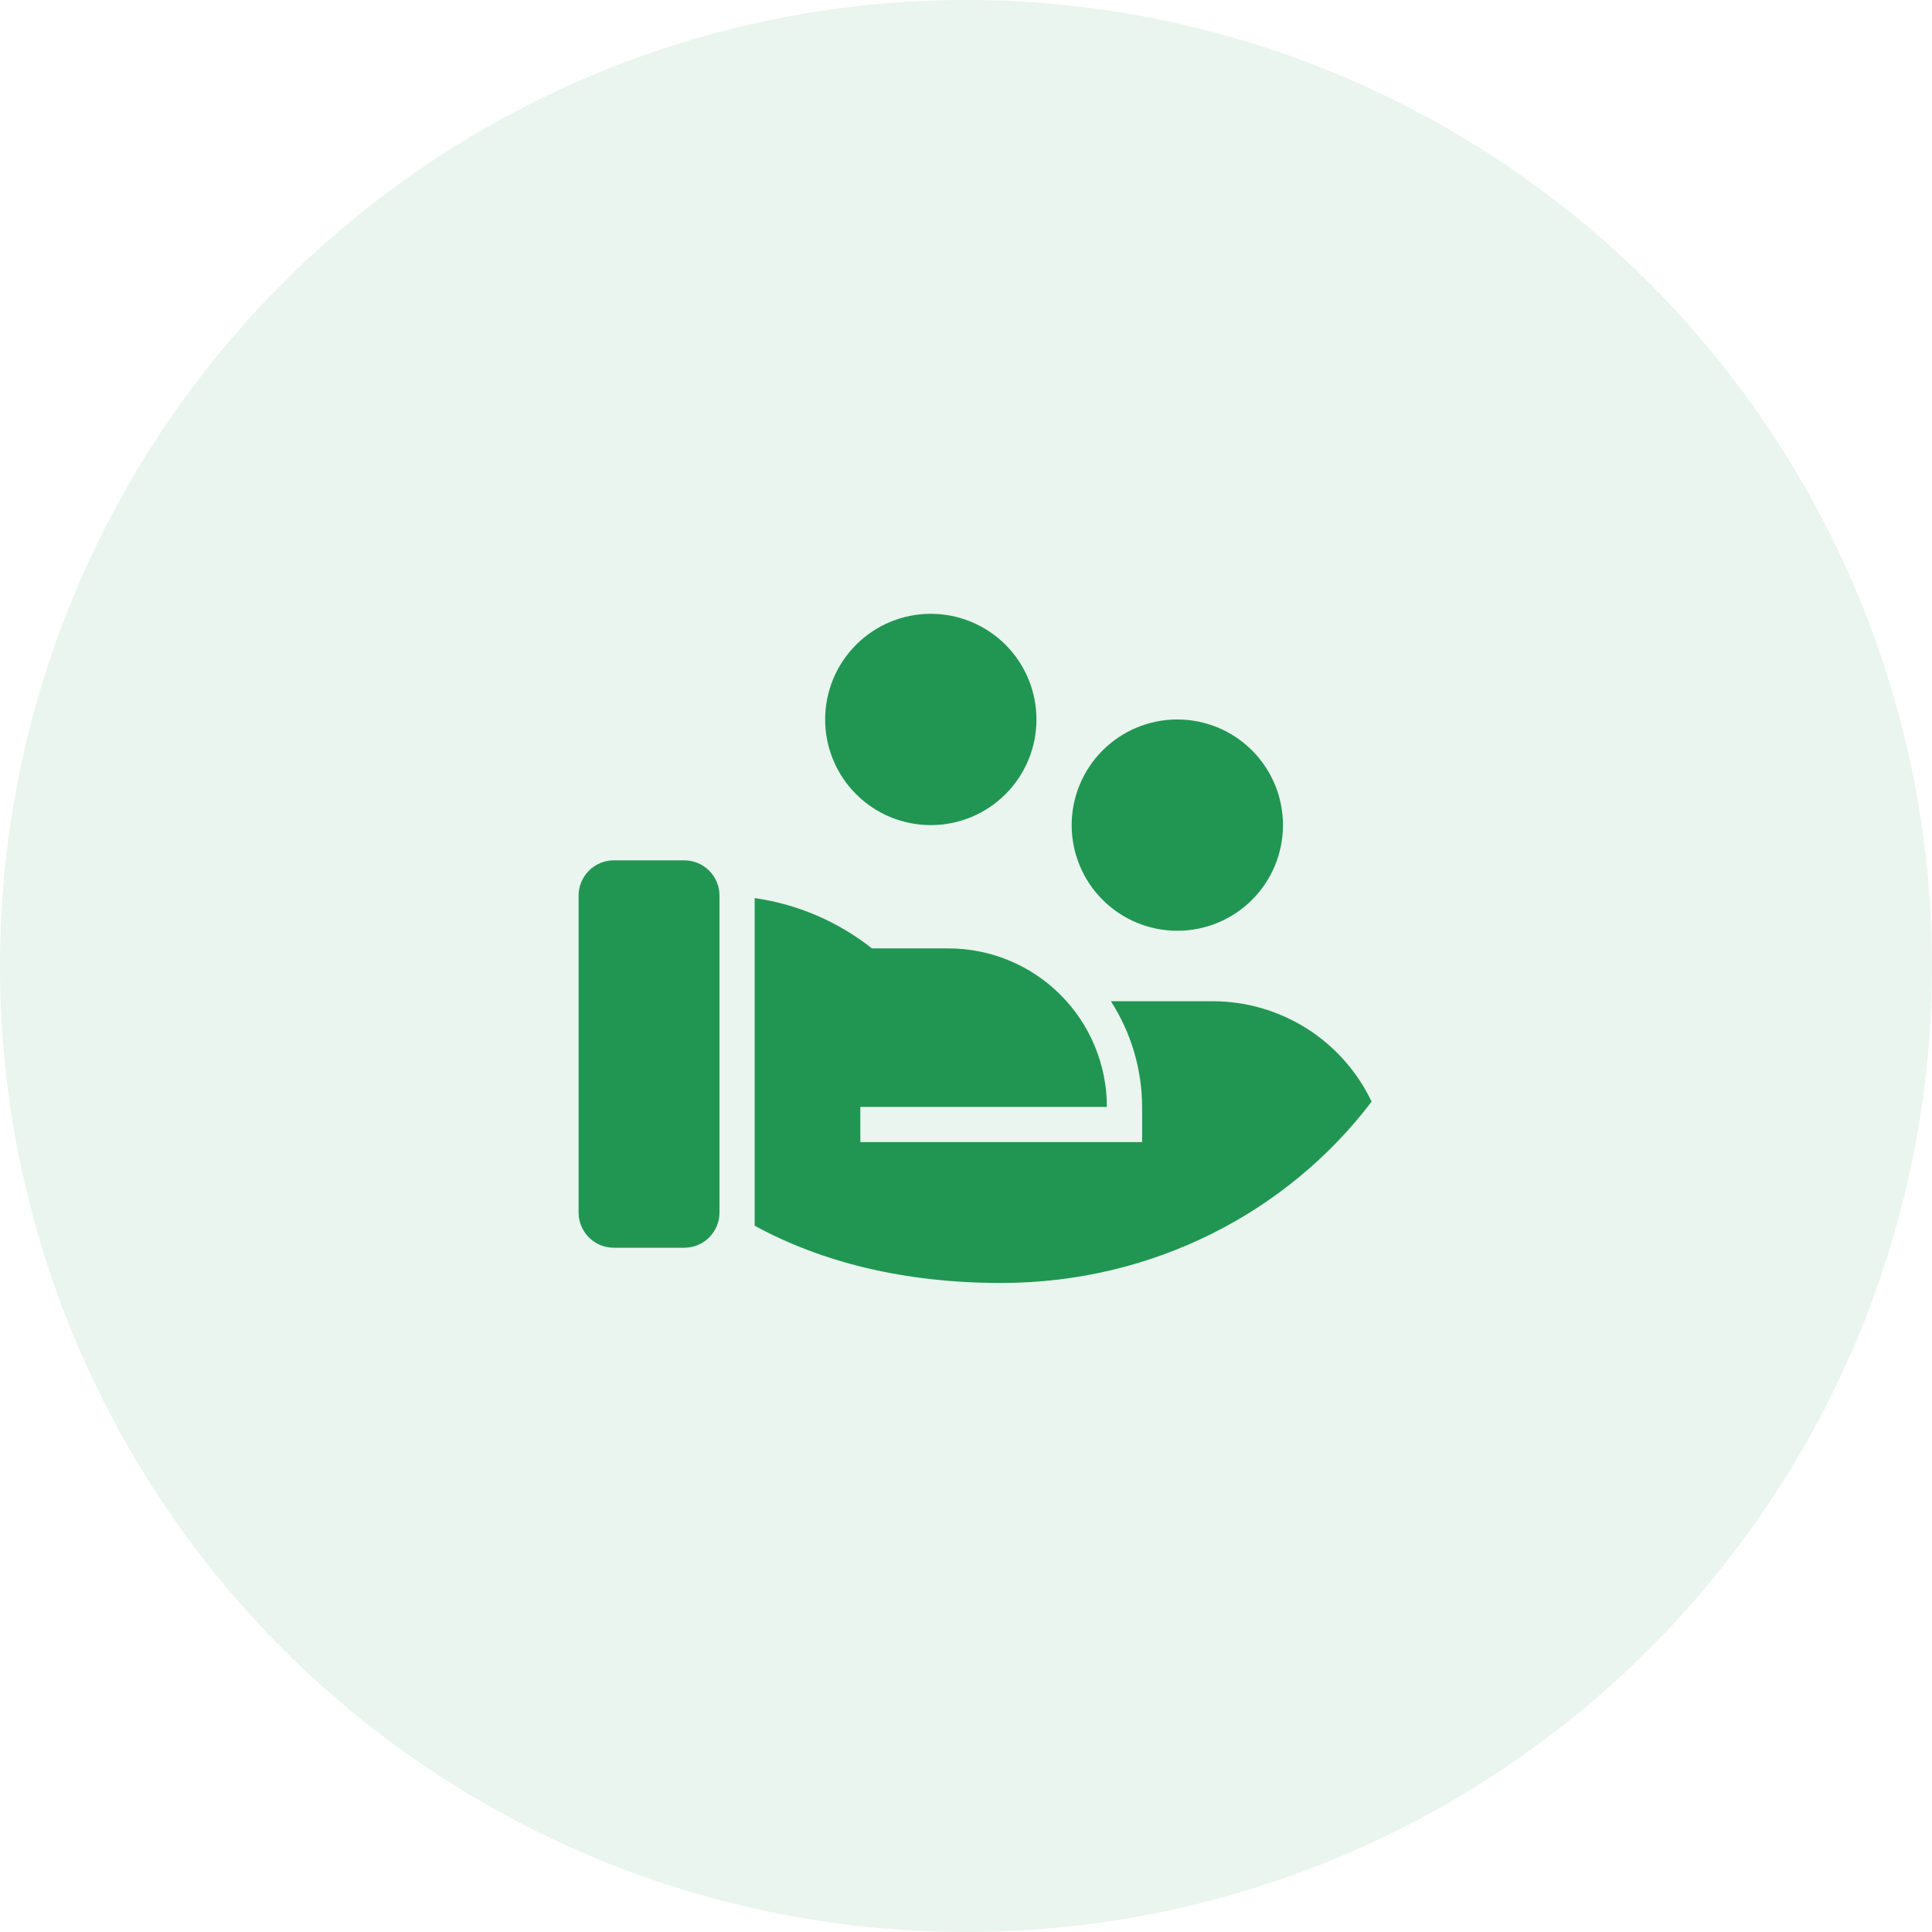 <svg width="64" height="64" viewBox="0 0 64 64" fill="none" xmlns="http://www.w3.org/2000/svg">
<circle opacity="0.1" cx="32" cy="32" r="32" fill="#219653"/>
<path d="M28.885 31.417H31.417C32.809 31.417 34.145 31.97 35.129 32.954C36.114 33.939 36.667 35.274 36.667 36.667H28.499L28.5 37.833H37.834V36.667C37.83 35.425 37.471 34.211 36.8 33.167H40.167C41.27 33.166 42.35 33.479 43.283 34.067C44.215 34.656 44.962 35.497 45.436 36.493C42.676 40.134 38.209 42.5 33.167 42.5C29.946 42.5 27.217 41.812 25 40.604V29.75C26.42 29.953 27.76 30.528 28.885 31.417V31.417ZM23.834 40.167C23.834 40.476 23.711 40.773 23.492 40.992C23.273 41.211 22.976 41.333 22.667 41.333H20.334C20.024 41.333 19.727 41.211 19.509 40.992C19.29 40.773 19.167 40.476 19.167 40.167V29.667C19.167 29.357 19.29 29.061 19.509 28.842C19.727 28.623 20.024 28.5 20.334 28.5H22.667C22.976 28.5 23.273 28.623 23.492 28.842C23.711 29.061 23.834 29.357 23.834 29.667V40.167ZM39 23.833C39.929 23.833 40.819 24.202 41.475 24.858C42.132 25.515 42.5 26.405 42.5 27.333C42.5 28.262 42.132 29.152 41.475 29.808C40.819 30.465 39.929 30.833 39 30.833C38.072 30.833 37.182 30.465 36.526 29.808C35.869 29.152 35.5 28.262 35.5 27.333C35.5 26.405 35.869 25.515 36.526 24.858C37.182 24.202 38.072 23.833 39 23.833ZM30.834 20.333C31.762 20.333 32.652 20.702 33.309 21.358C33.965 22.015 34.334 22.905 34.334 23.833C34.334 24.762 33.965 25.652 33.309 26.308C32.652 26.965 31.762 27.333 30.834 27.333C29.905 27.333 29.015 26.965 28.359 26.308C27.702 25.652 27.334 24.762 27.334 23.833C27.334 22.905 27.702 22.015 28.359 21.358C29.015 20.702 29.905 20.333 30.834 20.333V20.333Z" fill="#219653"/>
</svg>
